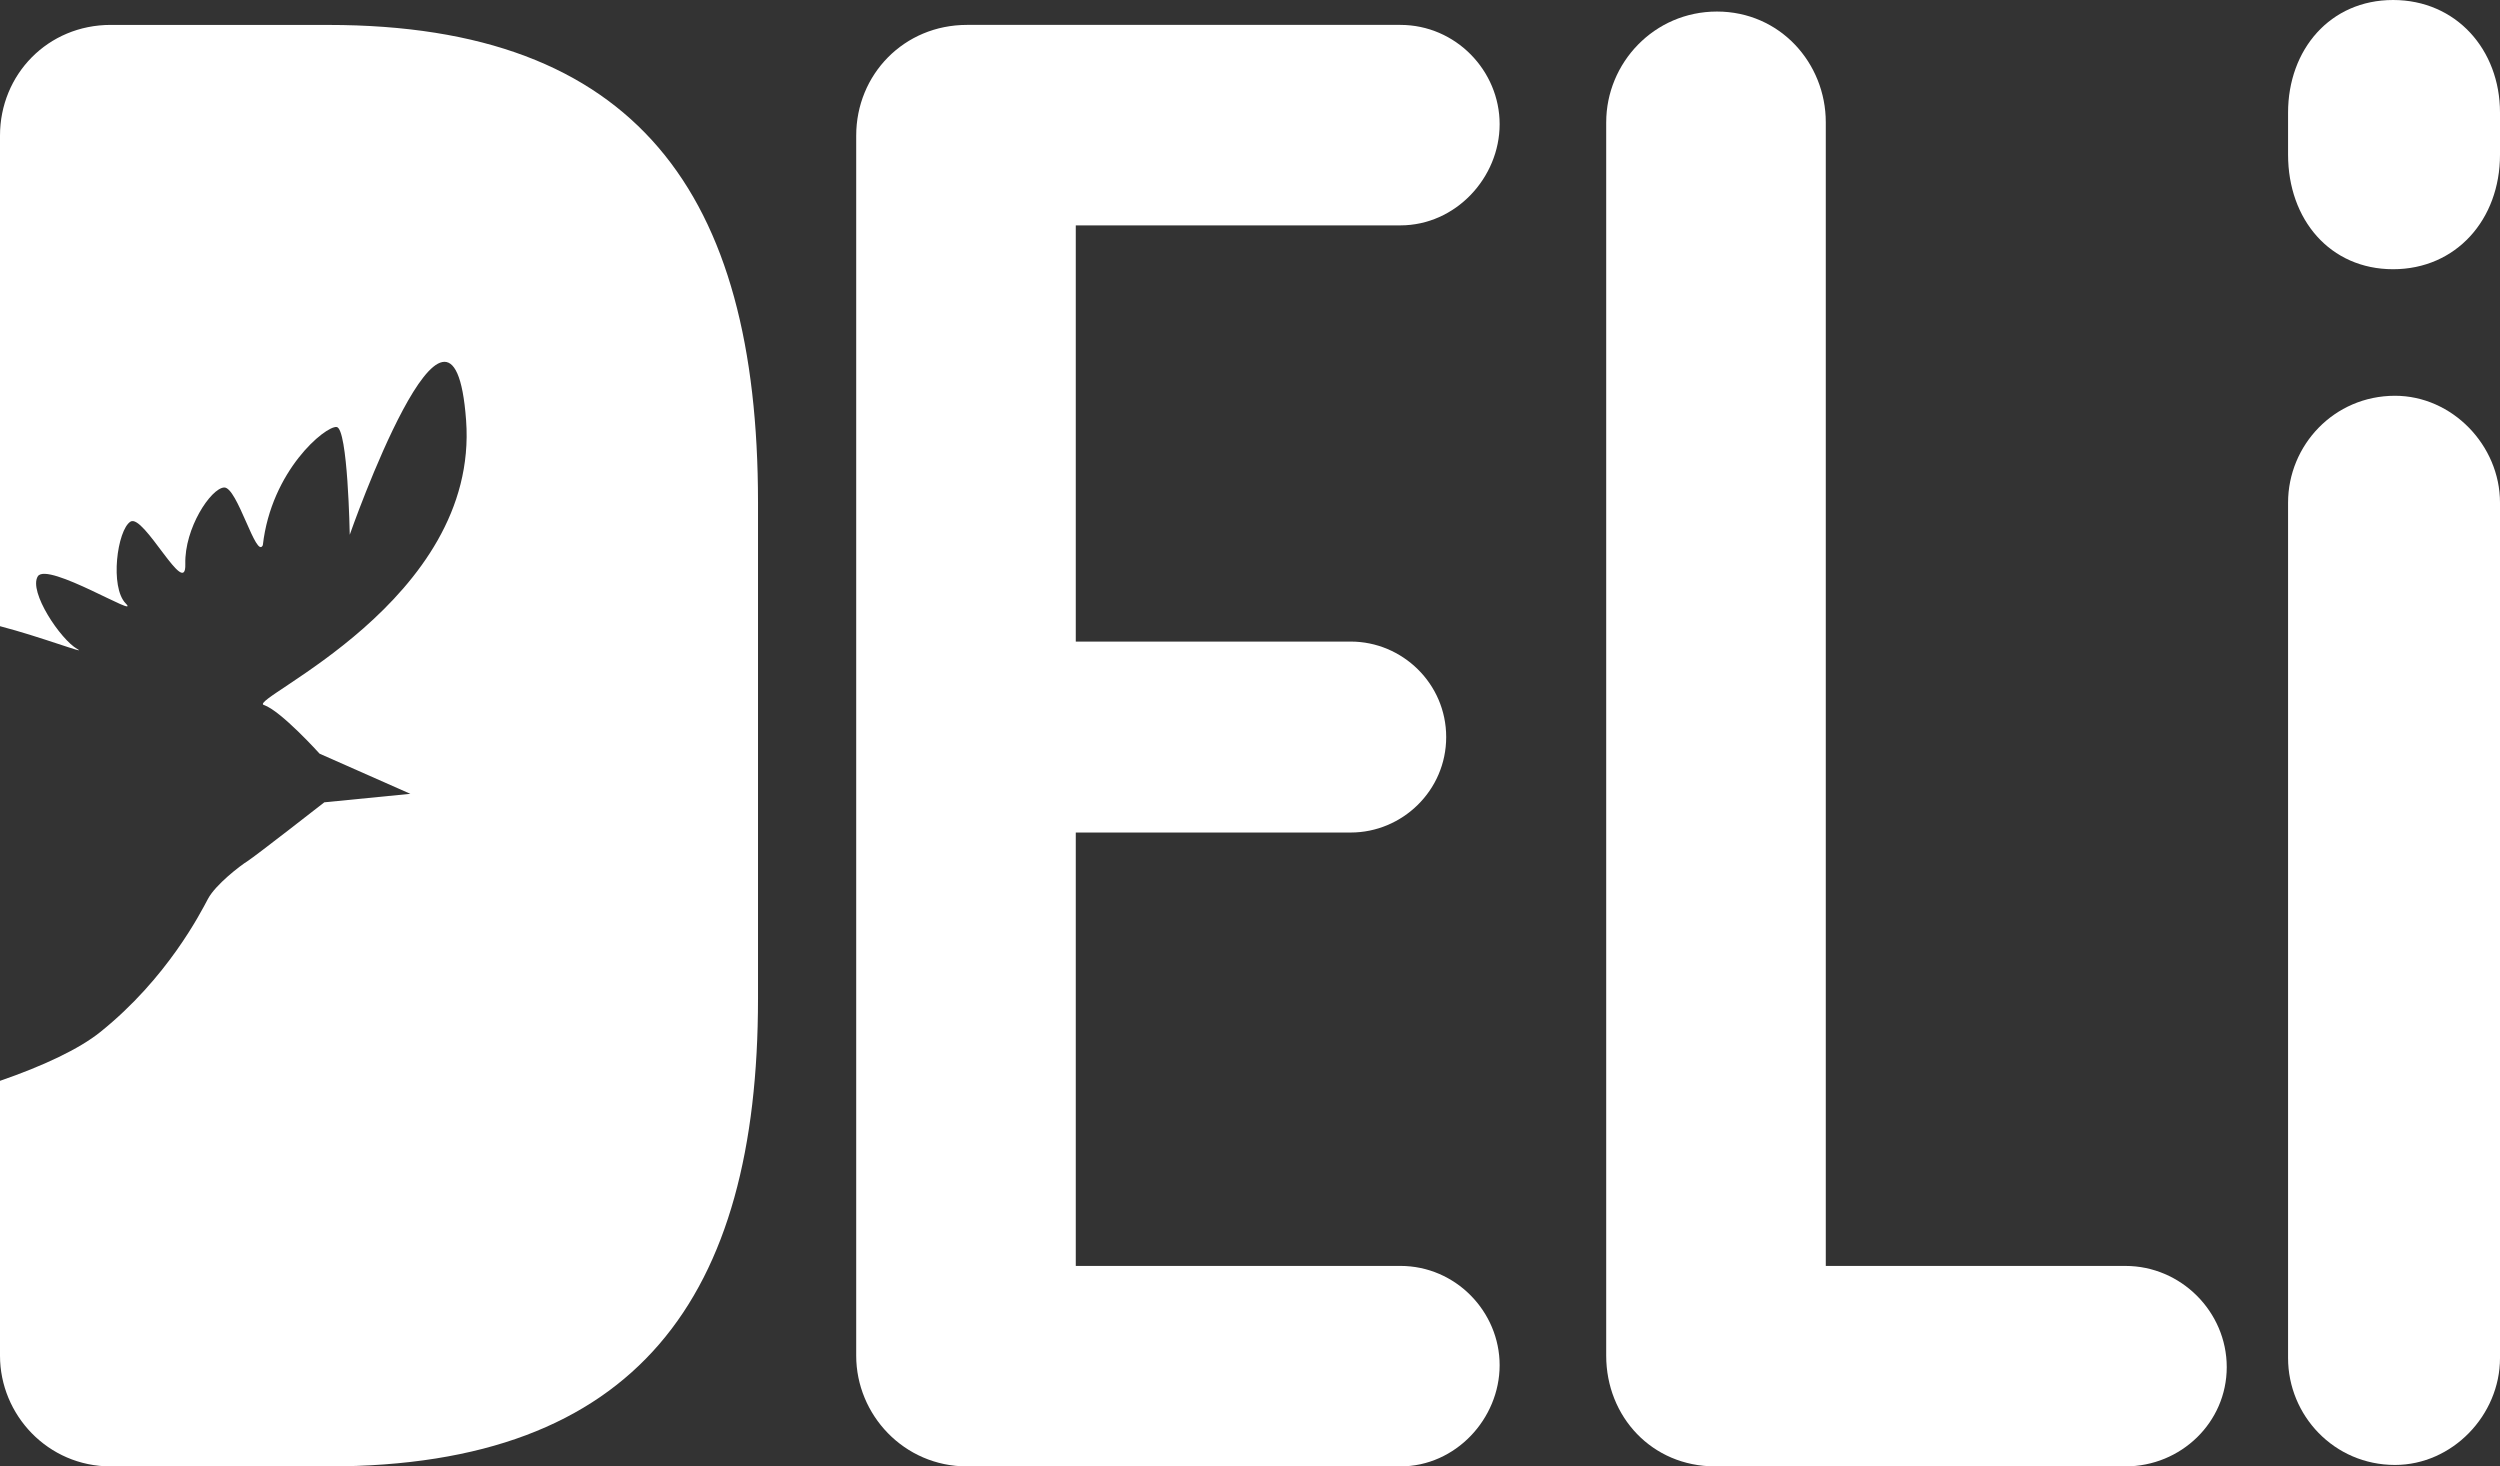 <?xml version="1.0" encoding="UTF-8"?>
<svg xmlns="http://www.w3.org/2000/svg" id="Ebene_1" data-name="Ebene 1" viewBox="0 0 1971.78 1156.56">
  <rect x="0" y="0" width="1971.78" height="1156.56" fill="#333333" stroke="none"/>
  <defs>
    <style> .cls-1 { fill: #fff; } </style>
  </defs>
  <path class="cls-1" d="M1804.63,396.48c0-45.18,36.15-84.33,84.33-84.33,45.18,0,82.82,39.15,82.82,84.33v674.61c0,45.18-37.64,84.33-82.82,84.33-48.18,0-84.33-39.15-84.33-84.33V396.48ZM1804.63,88.85c0-49.7,33.12-88.85,82.82-88.85s84.33,39.15,84.33,88.85v33.15c0,51.18-34.64,90.34-84.33,90.34s-82.82-39.15-82.82-90.34v-33.15Z"></path>
  <path class="cls-1" d="M848.48,177.75v328.27h216.85c40.67,0,75.3,33.12,75.3,75.3s-34.64,75.3-75.3,75.3h-216.85v341.82h256c43.67,0,78.3,36.12,78.3,78.3s-34.64,79.82-78.3,79.82h-341.82c-49.7,0-87.36-40.69-87.36-87.33V106.97c0-48.18,37.66-87.33,87.36-87.33h341.82c43.67,0,78.3,36.15,78.3,78.3s-34.64,79.82-78.3,79.82h-256Z"></path>
  <path class="cls-1" d="M1266.84,96.44c0-46.69,37.66-87.33,87.36-87.33s85.82,40.64,85.82,87.33v902.02h236.42c43.67,0,79.82,36.12,79.82,79.79s-36.15,78.3-79.82,78.3h-323.76c-49.7,0-85.85-39.15-85.85-87.33V96.44Z"></path>
  <path class="cls-1" d="M259.03,19.64H87.36C37.66,19.64,0,58.77,0,106.98v386.9c32.28,8.42,69.4,22.71,61.14,18.11-13.42-7.47-38.77-45.49-31.33-57.42,7.47-11.93,82.05,34.3,69.37,21.4-12.7-12.91-6.72-57.93,3.72-64.55,10.44-6.64,44,61.78,43.26,33.46-.74-28.32,20.14-59.65,30.56-60.39,10.44-.74,25.37,57.06,30.58,45.49,6.72-58.93,49.23-93.98,58.16-93.21,8.95.72,10.39,85,10.39,85,0,0,81.36-232.68,91.77-90.23,10.47,142.44-173,219.98-159.58,224.47,13.44,4.46,44.03,38.43,44.03,38.43l71.58,31.66-67.86,6.7s-54.44,42.51-60.39,46.26c-5.98,3.72-25.37,18.63-31.35,29.84-5.95,11.16-32.04,62.63-85,105.11-16.75,13.47-45.23,26.79-79.05,38.46v216.77c0,46.67,37.66,87.33,87.36,87.33h171.67c243.94,0,338.82-134.03,338.82-368.91v-391.54c0-243.94-96.36-376.45-338.82-376.45"></path>
</svg>
